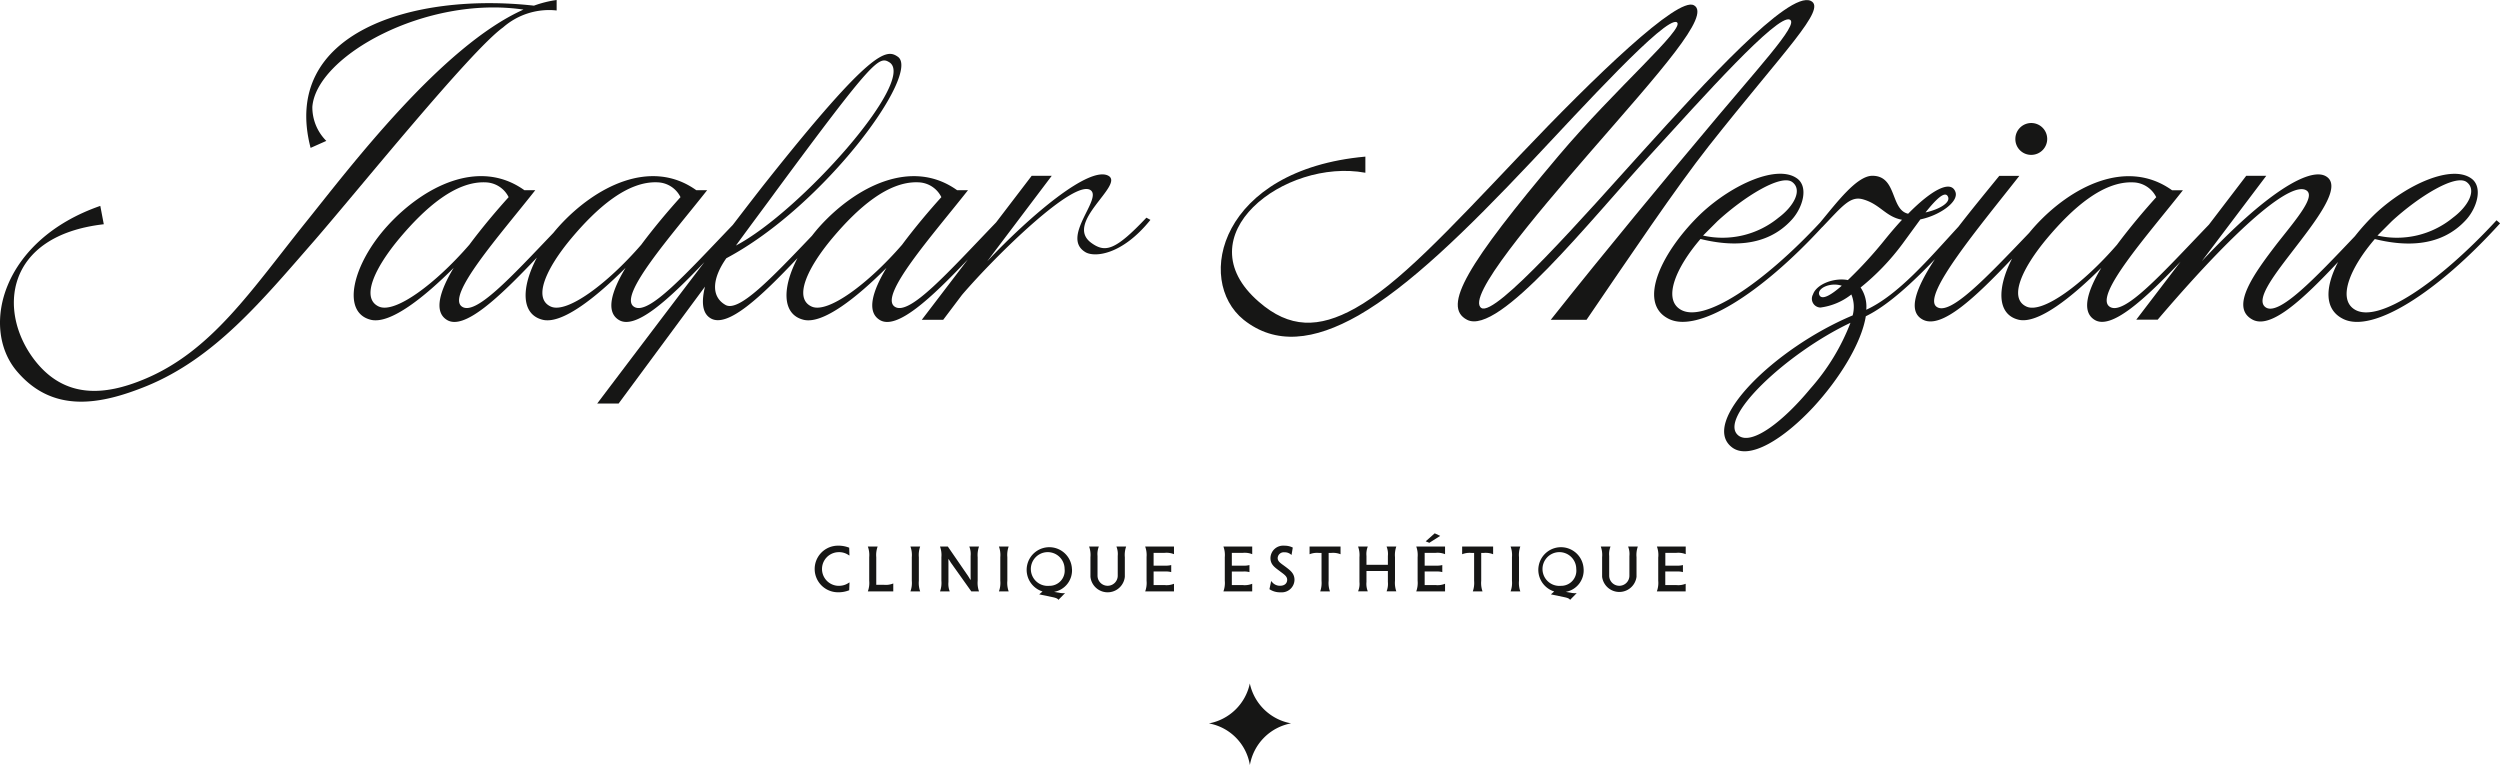 <svg id="Groupe_39" data-name="Groupe 39" xmlns="http://www.w3.org/2000/svg" xmlns:xlink="http://www.w3.org/1999/xlink" width="245.121" height="75.012" viewBox="0 0 245.121 75.012">
  <defs>
    <clipPath id="clip-path">
      <rect id="Rectangle_450" data-name="Rectangle 450" width="245.121" height="75.012" fill="none"/>
    </clipPath>
  </defs>
  <g id="Groupe_1" data-name="Groupe 1" clip-path="url(#clip-path)">
    <path id="Tracé_198" data-name="Tracé 198" d="M184.457,125.971a1.651,1.651,0,0,1,0-3.3,1.648,1.648,0,0,1,1.061.318h.036l-.024-.755a2.821,2.821,0,0,0-1.1-.2,2.285,2.285,0,1,0,0,4.57,2.821,2.821,0,0,0,1.1-.2l.03-.755h-.036a1.664,1.664,0,0,1-1.067.318" transform="translate(-102.267 -68.532)" fill="#161615"/>
    <path id="Tracé_199" data-name="Tracé 199" d="M194.9,125.977v-2.707a2.431,2.431,0,0,1,.135-1.043h-.961a2.417,2.417,0,0,1,.135,1.043v2.311a2.41,2.41,0,0,1-.135,1.043h2.494v-.778a1.947,1.947,0,0,1-.92.131Z" transform="translate(-108.984 -68.638)" fill="#161615"/>
    <path id="Tracé_200" data-name="Tracé 200" d="M204.554,122.226H203.6a2.418,2.418,0,0,1,.135,1.043v2.311a2.41,2.41,0,0,1-.135,1.043h.955a2.448,2.448,0,0,1-.129-1.043v-2.311a2.456,2.456,0,0,1,.129-1.043" transform="translate(-114.334 -68.638)" fill="#161615"/>
    <path id="Tracé_201" data-name="Tracé 201" d="M214.039,122.226h-.95a1.956,1.956,0,0,1,.13.92v1.975l.006.354h-.035l-.212-.348-1.993-2.9h-.767a2.417,2.417,0,0,1,.135,1.043v2.311a2.41,2.41,0,0,1-.135,1.043h.955a1.969,1.969,0,0,1-.129-.92v-1.886l-.006-.348h.036l.212.342,2,2.812h.755a2.533,2.533,0,0,1-.13-1.043v-2.311a2.541,2.541,0,0,1,.13-1.043" transform="translate(-118.051 -68.638)" fill="#161615"/>
    <path id="Tracé_202" data-name="Tracé 202" d="M224.346,122.226h-.955a2.417,2.417,0,0,1,.135,1.043v2.311a2.409,2.409,0,0,1-.135,1.043h.955a2.448,2.448,0,0,1-.129-1.043v-2.311a2.456,2.456,0,0,1,.129-1.043" transform="translate(-125.448 -68.638)" fill="#161615"/>
    <path id="Tracé_203" data-name="Tracé 203" d="M234.035,124.314a2.221,2.221,0,1,0-2.883,2.211l-.324.283,1.3.272c.377.076.537.164.577.271l.655-.667a1.735,1.735,0,0,1-.578-.036l-.5-.082a2.141,2.141,0,0,0,1.757-2.252m-2.223,1.657a1.655,1.655,0,1,1,1.5-1.657,1.485,1.485,0,0,1-1.5,1.657" transform="translate(-128.933 -68.532)" fill="#161615"/>
    <path id="Tracé_204" data-name="Tracé 204" d="M246.367,123.146v1.905a.991.991,0,1,1-1.981,0v-1.905a1.955,1.955,0,0,1,.13-.92h-.955a2.445,2.445,0,0,1,.13,1.043v1.923a1.695,1.695,0,0,0,3.372,0v-1.923a2.446,2.446,0,0,1,.13-1.043h-.955a1.97,1.97,0,0,1,.129.92" transform="translate(-136.775 -68.638)" fill="#161615"/>
    <path id="Tracé_205" data-name="Tracé 205" d="M256.237,123.269v2.311a2.409,2.409,0,0,1-.135,1.043h2.824v-.748a1.953,1.953,0,0,1-.92.129h-1.079v-1.332h1.144a1.942,1.942,0,0,1,.583.06v-.691a2.169,2.169,0,0,1-.583.059h-1.144v-1.256h1.079a1.963,1.963,0,0,1,.92.13v-.749H256.1a2.417,2.417,0,0,1,.135,1.043" transform="translate(-143.818 -68.638)" fill="#161615"/>
    <path id="Tracé_206" data-name="Tracé 206" d="M273.594,126.624h2.824v-.749a1.944,1.944,0,0,1-.919.13H274.42v-1.332h1.144a1.946,1.946,0,0,1,.584.06v-.691a2.172,2.172,0,0,1-.584.059H274.42v-1.256H275.5a1.961,1.961,0,0,1,.919.13v-.749h-2.824a2.415,2.415,0,0,1,.135,1.043v2.311a2.409,2.409,0,0,1-.135,1.043" transform="translate(-153.641 -68.638)" fill="#161615"/>
    <path id="Tracé_207" data-name="Tracé 207" d="M285.456,124.1c-.4-.306-.761-.484-.761-.848a.591.591,0,0,1,.654-.566.91.91,0,0,1,.673.242h.036l.117-.707a1.762,1.762,0,0,0-.82-.183,1.244,1.244,0,0,0-1.368,1.209c0,.667.46.938.914,1.285.372.289.726.484.726.844s-.266.589-.691.589a.977.977,0,0,1-.848-.442h-.035l-.165.778a1.856,1.856,0,0,0,1.1.307,1.251,1.251,0,0,0,1.356-1.215c0-.649-.431-.944-.884-1.292" transform="translate(-159.421 -68.533)" fill="#161615"/>
    <path id="Tracé_208" data-name="Tracé 208" d="M292.862,122.981a1.964,1.964,0,0,1,.92-.129h.253v2.73a2.545,2.545,0,0,1-.129,1.043h.955a2.427,2.427,0,0,1-.129-1.043v-2.73h.247a1.965,1.965,0,0,1,.92.129v-.755h-3.037Z" transform="translate(-164.461 -68.638)" fill="#161615"/>
    <path id="Tracé_209" data-name="Tracé 209" d="M307.45,122.226h-.955a1.952,1.952,0,0,1,.129.92v.868h-2.1v-.868a1.963,1.963,0,0,1,.13-.92h-.954a2.431,2.431,0,0,1,.135,1.043V125.7a1.873,1.873,0,0,1-.135.92h.954a1.963,1.963,0,0,1-.13-.92v-1.079h2.1V125.7a1.952,1.952,0,0,1-.129.92h.955a2.545,2.545,0,0,1-.129-1.043v-2.311a2.553,2.553,0,0,1,.129-1.043" transform="translate(-170.544 -68.638)" fill="#161615"/>
    <path id="Tracé_210" data-name="Tracé 210" d="M319.715,119.268l-.884.784.353.147,1.068-.679Z" transform="translate(-179.044 -66.977)" fill="#161615"/>
    <path id="Tracé_211" data-name="Tracé 211" d="M316.854,123.269v2.311a2.424,2.424,0,0,1-.135,1.043h2.824v-.748a1.953,1.953,0,0,1-.92.129h-1.079v-1.332h1.145a1.949,1.949,0,0,1,.584.06v-.691a2.177,2.177,0,0,1-.584.059h-1.145v-1.256h1.079a1.963,1.963,0,0,1,.92.13v-.749h-2.824a2.432,2.432,0,0,1,.135,1.043" transform="translate(-177.858 -68.638)" fill="#161615"/>
    <path id="Tracé_212" data-name="Tracé 212" d="M326.984,122.981a1.967,1.967,0,0,1,.92-.129h.254v2.73a2.553,2.553,0,0,1-.129,1.043h.954a2.449,2.449,0,0,1-.129-1.043v-2.73h.247a1.961,1.961,0,0,1,.92.129v-.755h-3.037Z" transform="translate(-183.623 -68.638)" fill="#161615"/>
    <path id="Tracé_213" data-name="Tracé 213" d="M338.77,122.226h-.954a2.424,2.424,0,0,1,.135,1.043v2.311a2.416,2.416,0,0,1-.135,1.043h.954a2.448,2.448,0,0,1-.129-1.043v-2.311a2.455,2.455,0,0,1,.129-1.043" transform="translate(-189.705 -68.638)" fill="#161615"/>
    <path id="Tracé_214" data-name="Tracé 214" d="M348.46,124.314a2.221,2.221,0,1,0-2.883,2.211l-.324.283,1.3.272c.377.076.536.164.577.271l.655-.667a1.738,1.738,0,0,1-.579-.036l-.5-.082a2.141,2.141,0,0,0,1.756-2.252m-2.222,1.657a1.655,1.655,0,1,1,1.5-1.657,1.485,1.485,0,0,1-1.5,1.657" transform="translate(-193.19 -68.532)" fill="#161615"/>
    <path id="Tracé_215" data-name="Tracé 215" d="M360.792,123.146v1.905a.991.991,0,1,1-1.981,0v-1.905a1.948,1.948,0,0,1,.131-.92h-.955a2.454,2.454,0,0,1,.13,1.043v1.923a1.7,1.7,0,0,0,3.373,0v-1.923a2.456,2.456,0,0,1,.129-1.043h-.955a1.969,1.969,0,0,1,.129.92" transform="translate(-201.032 -68.638)" fill="#161615"/>
    <path id="Tracé_216" data-name="Tracé 216" d="M370.661,123.269v2.311a2.4,2.4,0,0,1-.135,1.043h2.825v-.748a1.954,1.954,0,0,1-.92.129h-1.079v-1.332H372.5a1.939,1.939,0,0,1,.583.06v-.691a2.165,2.165,0,0,1-.583.059h-1.143v-1.256h1.079a1.964,1.964,0,0,1,.92.13v-.749h-2.825a2.411,2.411,0,0,1,.135,1.043" transform="translate(-208.074 -68.638)" fill="#161615"/>
    <path id="Tracé_217" data-name="Tracé 217" d="M274.362,152.84a5.041,5.041,0,0,1-4.013,3.918,4.971,4.971,0,0,1,4.018,4.083,5.034,5.034,0,0,1,4.041-4.089,5.044,5.044,0,0,1-4.047-3.913" transform="translate(-151.818 -85.829)" fill="#161615"/>
    <path id="Tracé_218" data-name="Tracé 218" d="M49.317,2.694a6.848,6.848,0,0,1,5.261-1.668V0a10.678,10.678,0,0,0-2.224.555C40.506-.769,27.5,3.165,30.454,14.5l1.54-.685a4.664,4.664,0,0,1-1.369-3.336c.385-5,11.163-10.949,20.7-9.538C43.286,4.534,34.261,16.467,30.069,21.685c-5.432,6.758-9.324,12.788-16,15.526-3.721,1.539-7.7,1.967-10.693-1.924-3.636-4.748-2.909-12.19,6.8-13.3l-.342-1.8C.215,23.524-1.924,32.037,1.583,36.314c3.55,4.277,8.255,3.379,12.789,1.539,6.673-2.737,11.249-8.3,16.51-14.329,4.191-4.833,15.269-18.563,18.434-20.83" transform="translate(0)" fill="#161615"/>
    <path id="Tracé_219" data-name="Tracé 219" d="M156.821,28.112c-3.037,3.208-4.021,3.465-5.389,2.481-2.738-1.968,3.251-5.689,1.668-6.587-1.839-1.026-7.613,3.85-11.89,8.383l6.33-8.383h-1.967l-3.49,4.57c-4.664,4.847-8.514,9.226-9.94,8.261-1.583-1.069,3.678-6.971,7.186-11.42h-1.069c-4.491-3.208-9.966-.3-13.43,3.507-.285.313-.548.636-.8.961-3.988,4.178-7.17,7.53-8.481,6.781-1.5-.856-1.241-2.7.085-4.577,9.666-5.134,19.119-18.179,16.809-19.761-1.112-.77-2.524-.812-12.875,12.233-.716.9-1.887,2.418-3.3,4.261-4.557,4.748-8.3,8.963-9.7,8.014-1.583-1.069,3.678-6.971,7.186-11.42h-1.069c-4.491-3.208-9.966-.3-13.43,3.507q-.3.332-.578.674c-4.219,4.419-7.636,8.135-8.96,7.238-1.583-1.069,3.678-6.971,7.186-11.42H95.829c-4.491-3.208-9.966-.3-13.43,3.507-3.379,3.721-4.577,8.468-1.625,9.2,1.925.471,5.3-2.267,8.127-5.089-1.369,2.267-1.968,4.277-.685,5.089,1.692,1.095,5.159-2.21,8.845-6.1-1.526,2.87-1.6,5.569.566,6.1,1.925.471,5.3-2.267,8.127-5.089-1.369,2.267-1.968,4.277-.685,5.089,1.626,1.052,4.891-1.959,8.414-5.65-3.71,4.87-8.028,10.578-10.511,13.863h2.1l8.469-11.463c-.342,1.412-.3,2.567.513,3.079,1.654,1.071,4.979-2.088,8.56-5.877-1.5,2.849-1.559,5.519.594,6.049,1.924.471,5.3-2.267,8.127-5.089-1.369,2.267-1.968,4.277-.685,5.089,1.664,1.077,5.046-2.1,8.664-5.913l-4.515,5.913h2.1l1.839-2.438c3.379-3.935,11.035-11.419,12.618-10.265,1.155.855-2.951,4.619-.513,6.073.855.514,3.55.342,6.373-3.165ZM81.586,36.837c-1.839-.812-.427-3.806,2.01-6.714,2.481-2.952,5.475-5.6,8.426-5.475A2.6,2.6,0,0,1,94.289,26.1c-1.2,1.326-2.609,2.994-3.849,4.662-3.336,3.849-7.271,6.758-8.854,6.073m16.852,0c-1.839-.812-.427-3.806,2.01-6.714,2.481-2.952,5.475-5.6,8.426-5.475a2.6,2.6,0,0,1,2.267,1.454c-1.2,1.326-2.609,2.994-3.849,4.662-3.336,3.849-7.271,6.758-8.854,6.073M120.508,25.5c9.538-12.917,10.094-13.26,11.12-12.618,2.695,1.754-8.725,14.628-15.055,17.964,1.711-2.353,3.165-4.277,3.935-5.346m3.507,11.334c-1.839-.812-.427-3.806,2.01-6.714,2.481-2.952,5.475-5.6,8.426-5.475a2.6,2.6,0,0,1,2.267,1.454c-1.2,1.326-2.609,2.994-3.849,4.662-3.336,3.849-7.271,6.758-8.854,6.073" transform="translate(-44.418 -6.769)" fill="#161615"/>
    <path id="Tracé_220" data-name="Tracé 220" d="M330.852.094c-2.181-1.026-10.522,8.169-16.3,14.543-5.945,6.587-14.628,16.466-16,15.568-1.54-1.026,5.218-8.981,10.736-15.354C316.053,7.065,321.143,1.463,319.389.521c-1.582-.855-9.709,6.972-17.024,14.671-7.228,7.613-11.976,12.7-16.21,15.055-3.55,1.967-6.416,1.967-9.41-.641-7.485-6.459,2.524-14.115,10.437-12.661V15.364c-14.243,1.284-16.766,12.1-11.933,16,3.123,2.481,6.886,2.053,11.249-.427,4.919-2.824,10.522-8.256,16.981-15.1C308.4,10.615,316.652,1.547,317.721,2.19c.9.555-6.031,6.5-11.591,13.088-8.982,10.65-11.463,14.8-8.982,16.082,3.122,1.626,12.019-9.709,18.007-16.21C320.2,9.632,327.6,1.335,328.8,1.933c.941.471-3.123,4.706-9.153,11.977-2.695,3.207-8.726,10.437-14.286,17.451h3.507c4.32-6.33,8.683-12.831,11.977-17.023C328.243,4.97,332.478.864,330.852.094" transform="translate(-153.309 -0.008)" fill="#161615"/>
    <path id="Tracé_221" data-name="Tracé 221" d="M452.281,30.633A1.561,1.561,0,1,0,450.7,29.05a1.543,1.543,0,0,0,1.582,1.583" transform="translate(-253.097 -15.449)" fill="#161615"/>
    <path id="Tracé_222" data-name="Tracé 222" d="M452.5,43.429c-5.56,6.032-11.634,10.223-13.943,8.726-1.668-1.069-.385-4.106,2.01-6.887,2.609.642,6.373.985,8.982-1.925,1.069-1.2,1.626-3.208.471-4.02-1.925-1.369-6.288.555-9.367,3.422a21.309,21.309,0,0,0-2.033,2.237c-3.882,4.085-7.509,7.936-8.788,6.958-.941-.727.684-2.908,2.524-5.3,2.395-3.122,5.218-6.63,3.336-7.57-1.582-.77-5.731,1.583-12.1,8.383l6.33-8.383h-1.967l-3.653,4.784c-4.572,4.761-8.33,9-9.735,8.047-1.583-1.069,3.678-6.971,7.186-11.419h-1.069c-4.491-3.208-9.966-.3-13.43,3.507q-.3.333-.58.677c-4.232,4.419-7.8,8.206-9.085,7.235-1.455-1.112,4.234-7.869,8.127-12.831h-1.968c-1.295,1.591-2.713,3.309-4.006,4.986-2.884,3.131-5.885,6.69-9.039,8.145a3.346,3.346,0,0,0-.556-2.182,23.211,23.211,0,0,0,4.106-4.277l1.754-2.4c1.882-.384,3.849-1.753,3.422-2.737-.47-1.155-2.353-.128-4.62,2.181-1.754-.385-1.069-3.721-3.507-3.721-1.539,0-3.521,2.667-5.124,4.583-5.5,5.912-11.457,9.984-13.738,8.5-1.668-1.069-.385-4.106,2.01-6.887,2.609.642,6.373.985,8.982-1.925,1.069-1.2,1.625-3.208.471-4.02-1.925-1.369-6.288.555-9.367,3.422-3.807,3.635-6.374,8.769-3.208,10.351,2.812,1.427,8.96-2.378,15.048-8.987l.006.005c1.967-2.054,2.738-3.08,3.977-2.738,1.711.471,2.224,1.71,3.85,2.01-.556.6-1.069,1.2-1.625,1.882A41.023,41.023,0,0,1,388.9,49.29c-1.326-.257-3.079.384-3.422,1.412a.864.864,0,0,0,.727,1.282,6.171,6.171,0,0,0,3.037-1.282,3.213,3.213,0,0,1,.128,2.053c-7.656,3.208-15.1,10.522-11.8,12.96,1.711,1.241,5.047-.855,7.955-3.978,2.524-2.737,4.705-6.245,5.133-8.9,2.143-1.03,4.61-3.327,6.78-5.6-1.85,2.816-2.744,5.132-1.178,5.938,1.836.951,5.155-2.2,8.742-5.989-1.467,2.827-1.513,5.462.624,5.989,1.924.471,5.3-2.267,8.127-5.089-1.369,2.267-1.968,4.277-.685,5.089,1.631,1.056,4.913-1.979,8.45-5.687l-4.343,5.687h2.1c8.726-10.222,13.217-13.43,14.543-12.7,1.026.555-.9,2.78-2.823,5.218-2.267,2.951-4.7,6.287-2.4,7.485,1.826.944,5.019-2.1,8.369-5.661-1.25,2.409-1.41,4.629.485,5.576,2.865,1.454,9.2-2.523,15.4-9.367Zm-10.265.086c2.609-2.4,6.2-4.62,7.314-3.849,1.069.769.171,2.394-1.325,3.507a8.655,8.655,0,0,1-7.4,1.754l1.412-1.412m-43.541-2.438c.342.6-.812,1.283-2.182,1.583.984-1.24,1.882-2.139,2.182-1.583m-22.583,2.438c2.609-2.4,6.2-4.62,7.314-3.849,1.069.769.171,2.394-1.326,3.507a8.654,8.654,0,0,1-7.4,1.754l1.412-1.412m10.007,7.271c-.342-.641,1.026-1.325,2.182-.941-1.069.941-1.925,1.412-2.182.941m-.9,9.153c-2.61,3.165-5.689,5.561-7.014,4.62-2.224-1.626,4.7-8.127,10.949-11.078a21.147,21.147,0,0,1-3.935,6.458M406.432,51.9c-1.839-.812-.427-3.806,2.01-6.714,2.481-2.952,5.475-5.6,8.426-5.475a2.6,2.6,0,0,1,2.267,1.454c-1.2,1.326-2.609,2.994-3.849,4.662-3.336,3.849-7.271,6.758-8.854,6.073" transform="translate(-207.719 -21.83)" fill="#161615"/>
  </g>
</svg>
